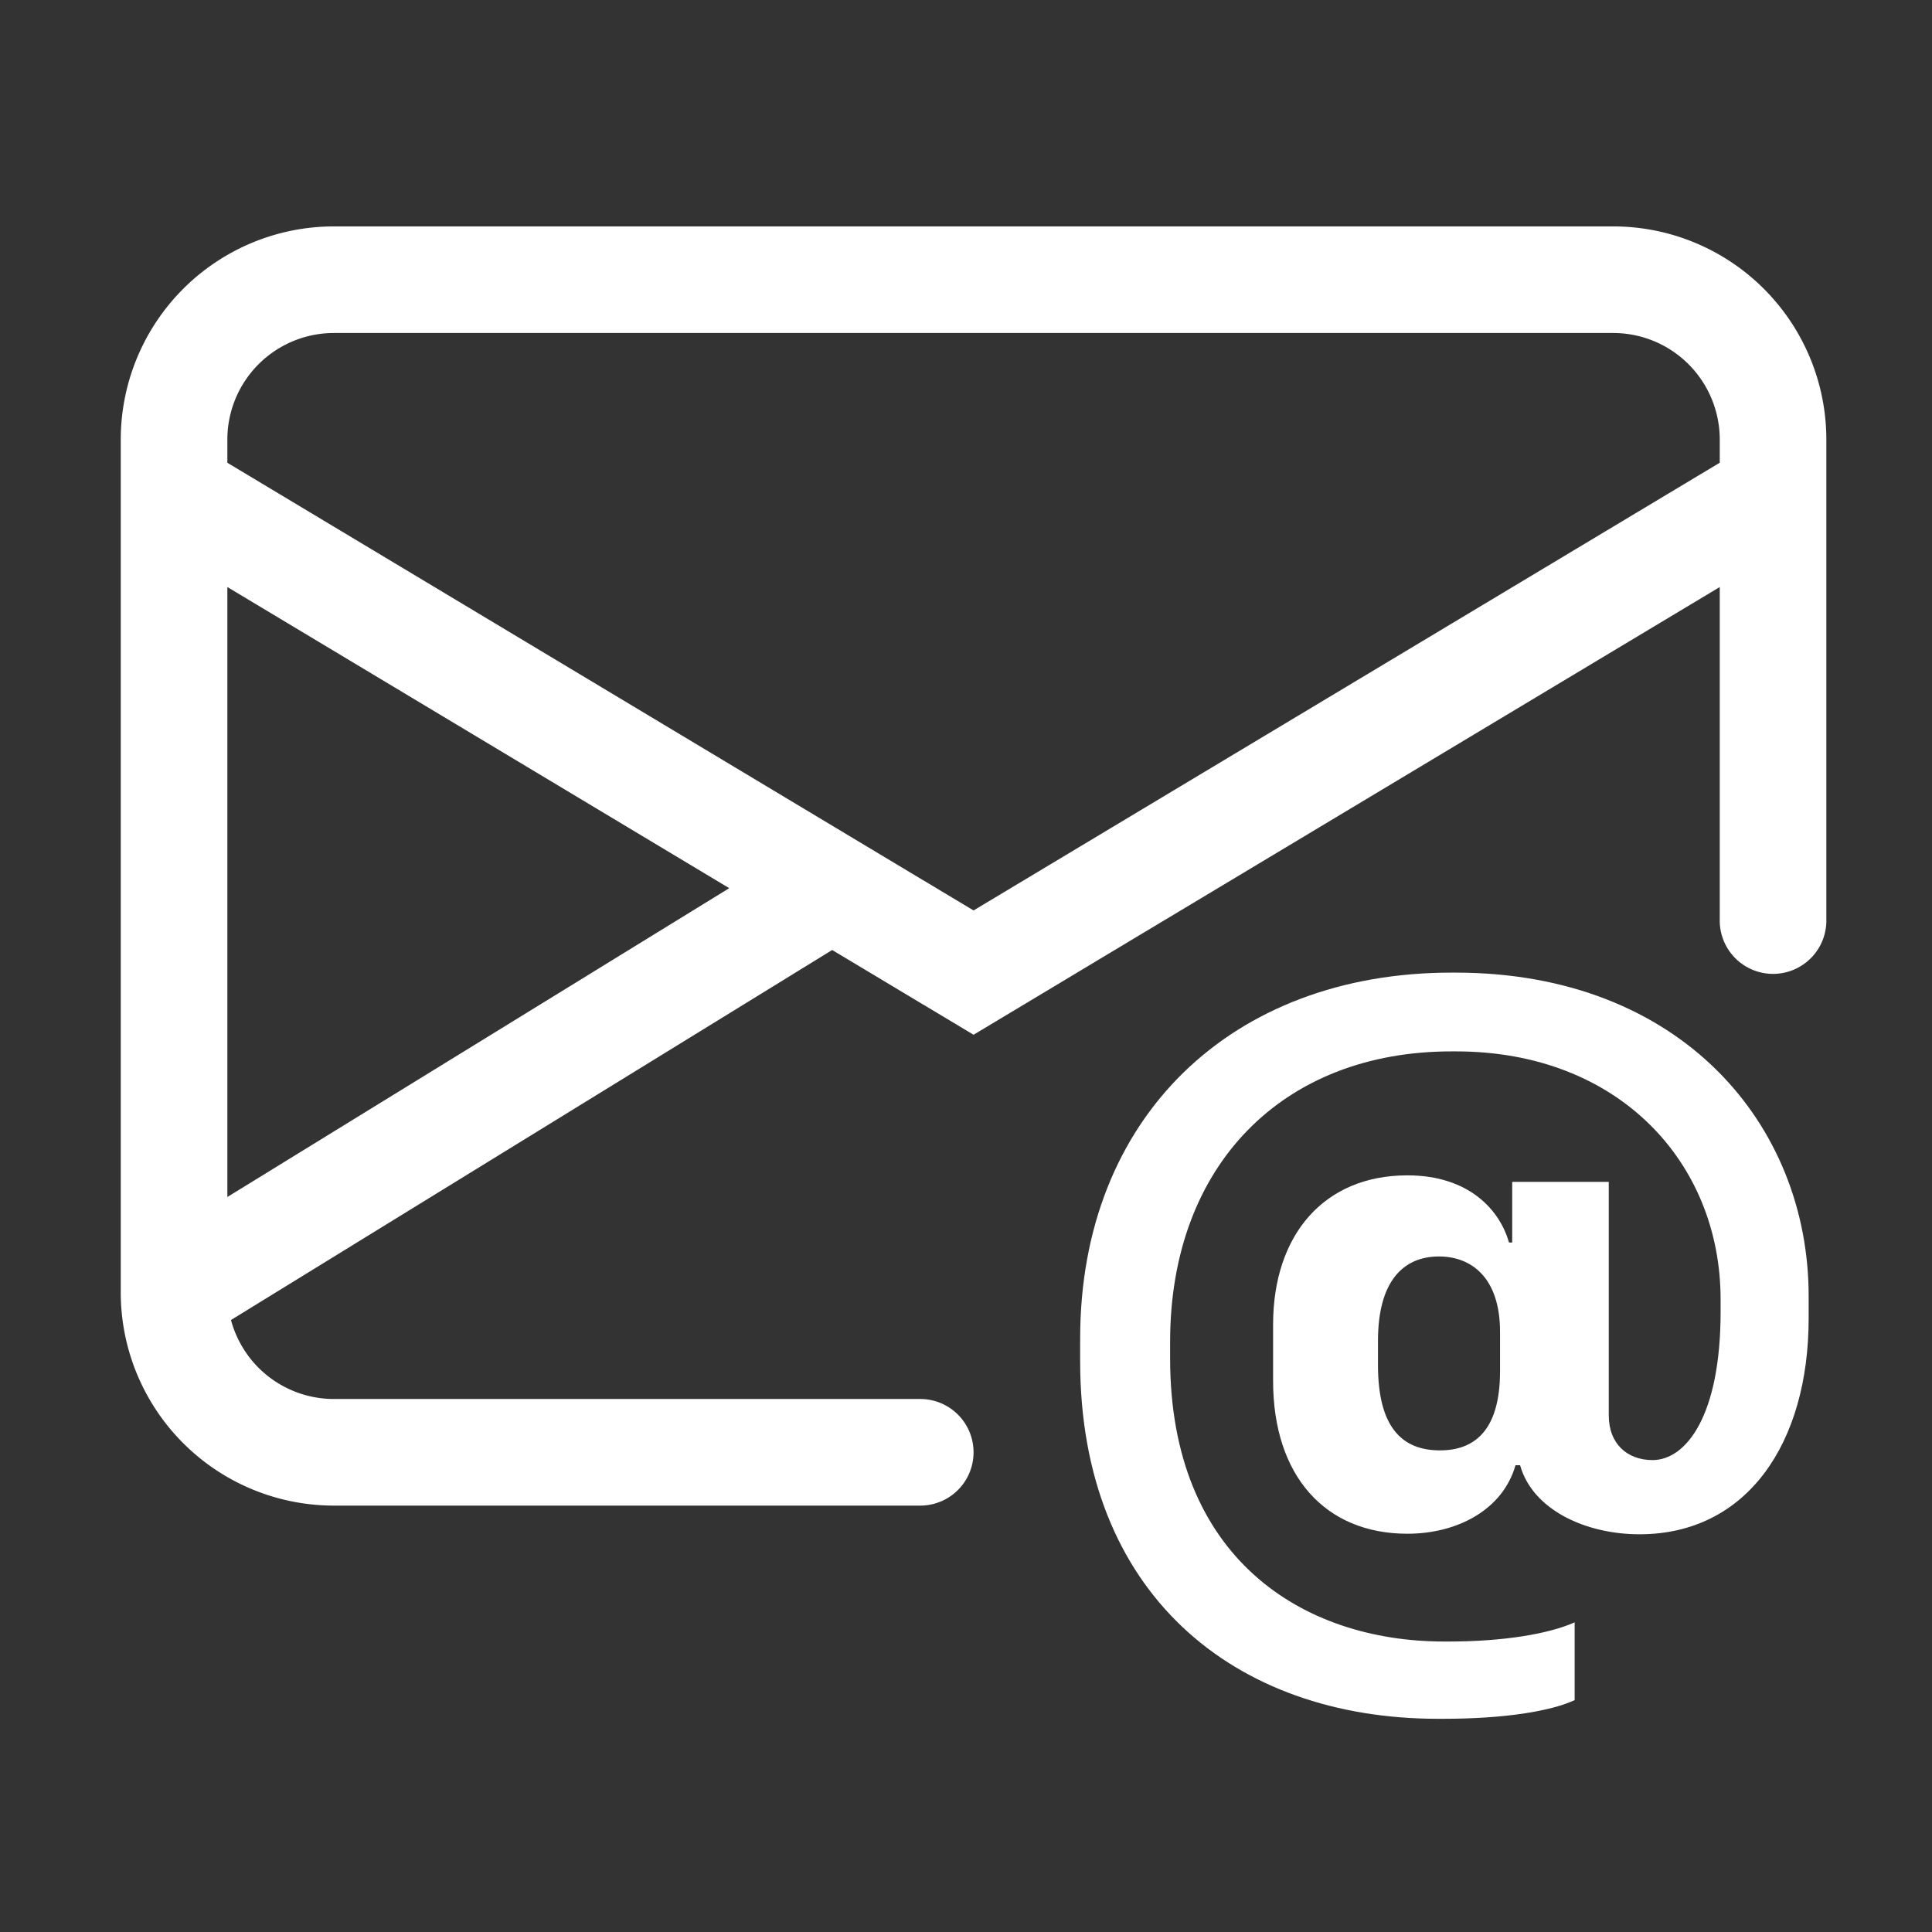 <svg xmlns="http://www.w3.org/2000/svg" width="128" height="128" fill="none"><rect width="100%" height="100%" fill="#333333" stroke="none"/><path fill="#fff" d="M22.125 15A14.125 14.125 0 0 0 8 29.125v56.57A14.125 14.125 0 0 0 22.125 99.75h38.844a3.53 3.53 0 1 0 0-7.063H22.125a7.063 7.063 0 0 1-6.822-5.233L55.135 62.94l9.365 5.615 49.438-29.663v22.014a3.532 3.532 0 1 0 7.062 0V29.125A14.125 14.125 0 0 0 106.875 15h-84.75Zm26.188 43.844-33.25 20.46V38.892l33.25 19.952Zm-33.25-28.186v-1.533a7.062 7.062 0 0 1 7.062-7.063h84.75a7.064 7.064 0 0 1 7.063 7.063v1.533L64.5 60.32 15.062 30.658Z"/><path fill="#fff" d="M108.619 101.65c7.134 0 11.209-6.053 11.209-14.302v-1.483c0-11.328-8.433-21.427-23.406-21.427h-.247c-14.584 0-24.612 9.605-24.612 24.238v1.511c0 15.354 10.155 23.688 23.715 23.688h.311c4.195 0 7.19-.523 8.736-1.236v-5.156c-1.73.777-4.753 1.272-8.333 1.272h-.311c-9.421 0-18.158-5.566-18.158-18.751v-1.11c0-11.702 7.472-19.237 18.645-19.237h.283c10.841 0 17.543 7.415 17.543 16.427v.833c0 6.886-2.288 9.817-4.513 9.817-1.638 0-2.896-1.045-2.896-2.966V78.301h-6.398v4.019h-.212c-.593-2.105-2.6-4.45-6.738-4.45-5.494 0-8.891 3.92-8.891 9.888v3.729c0 6.3 3.46 10.127 8.898 10.127 3.327 0 6.328-1.603 7.162-4.54h.303c.834 2.966 4.358 4.576 7.91 4.576ZM91.295 90.435V88.83c0-3.856 1.603-5.586 4.047-5.586 2.097 0 4.04 1.356 4.04 5v2.592c0 4.047-1.787 5.255-3.984 5.255-2.5 0-4.103-1.519-4.103-5.65v-.007Z"/></svg>
